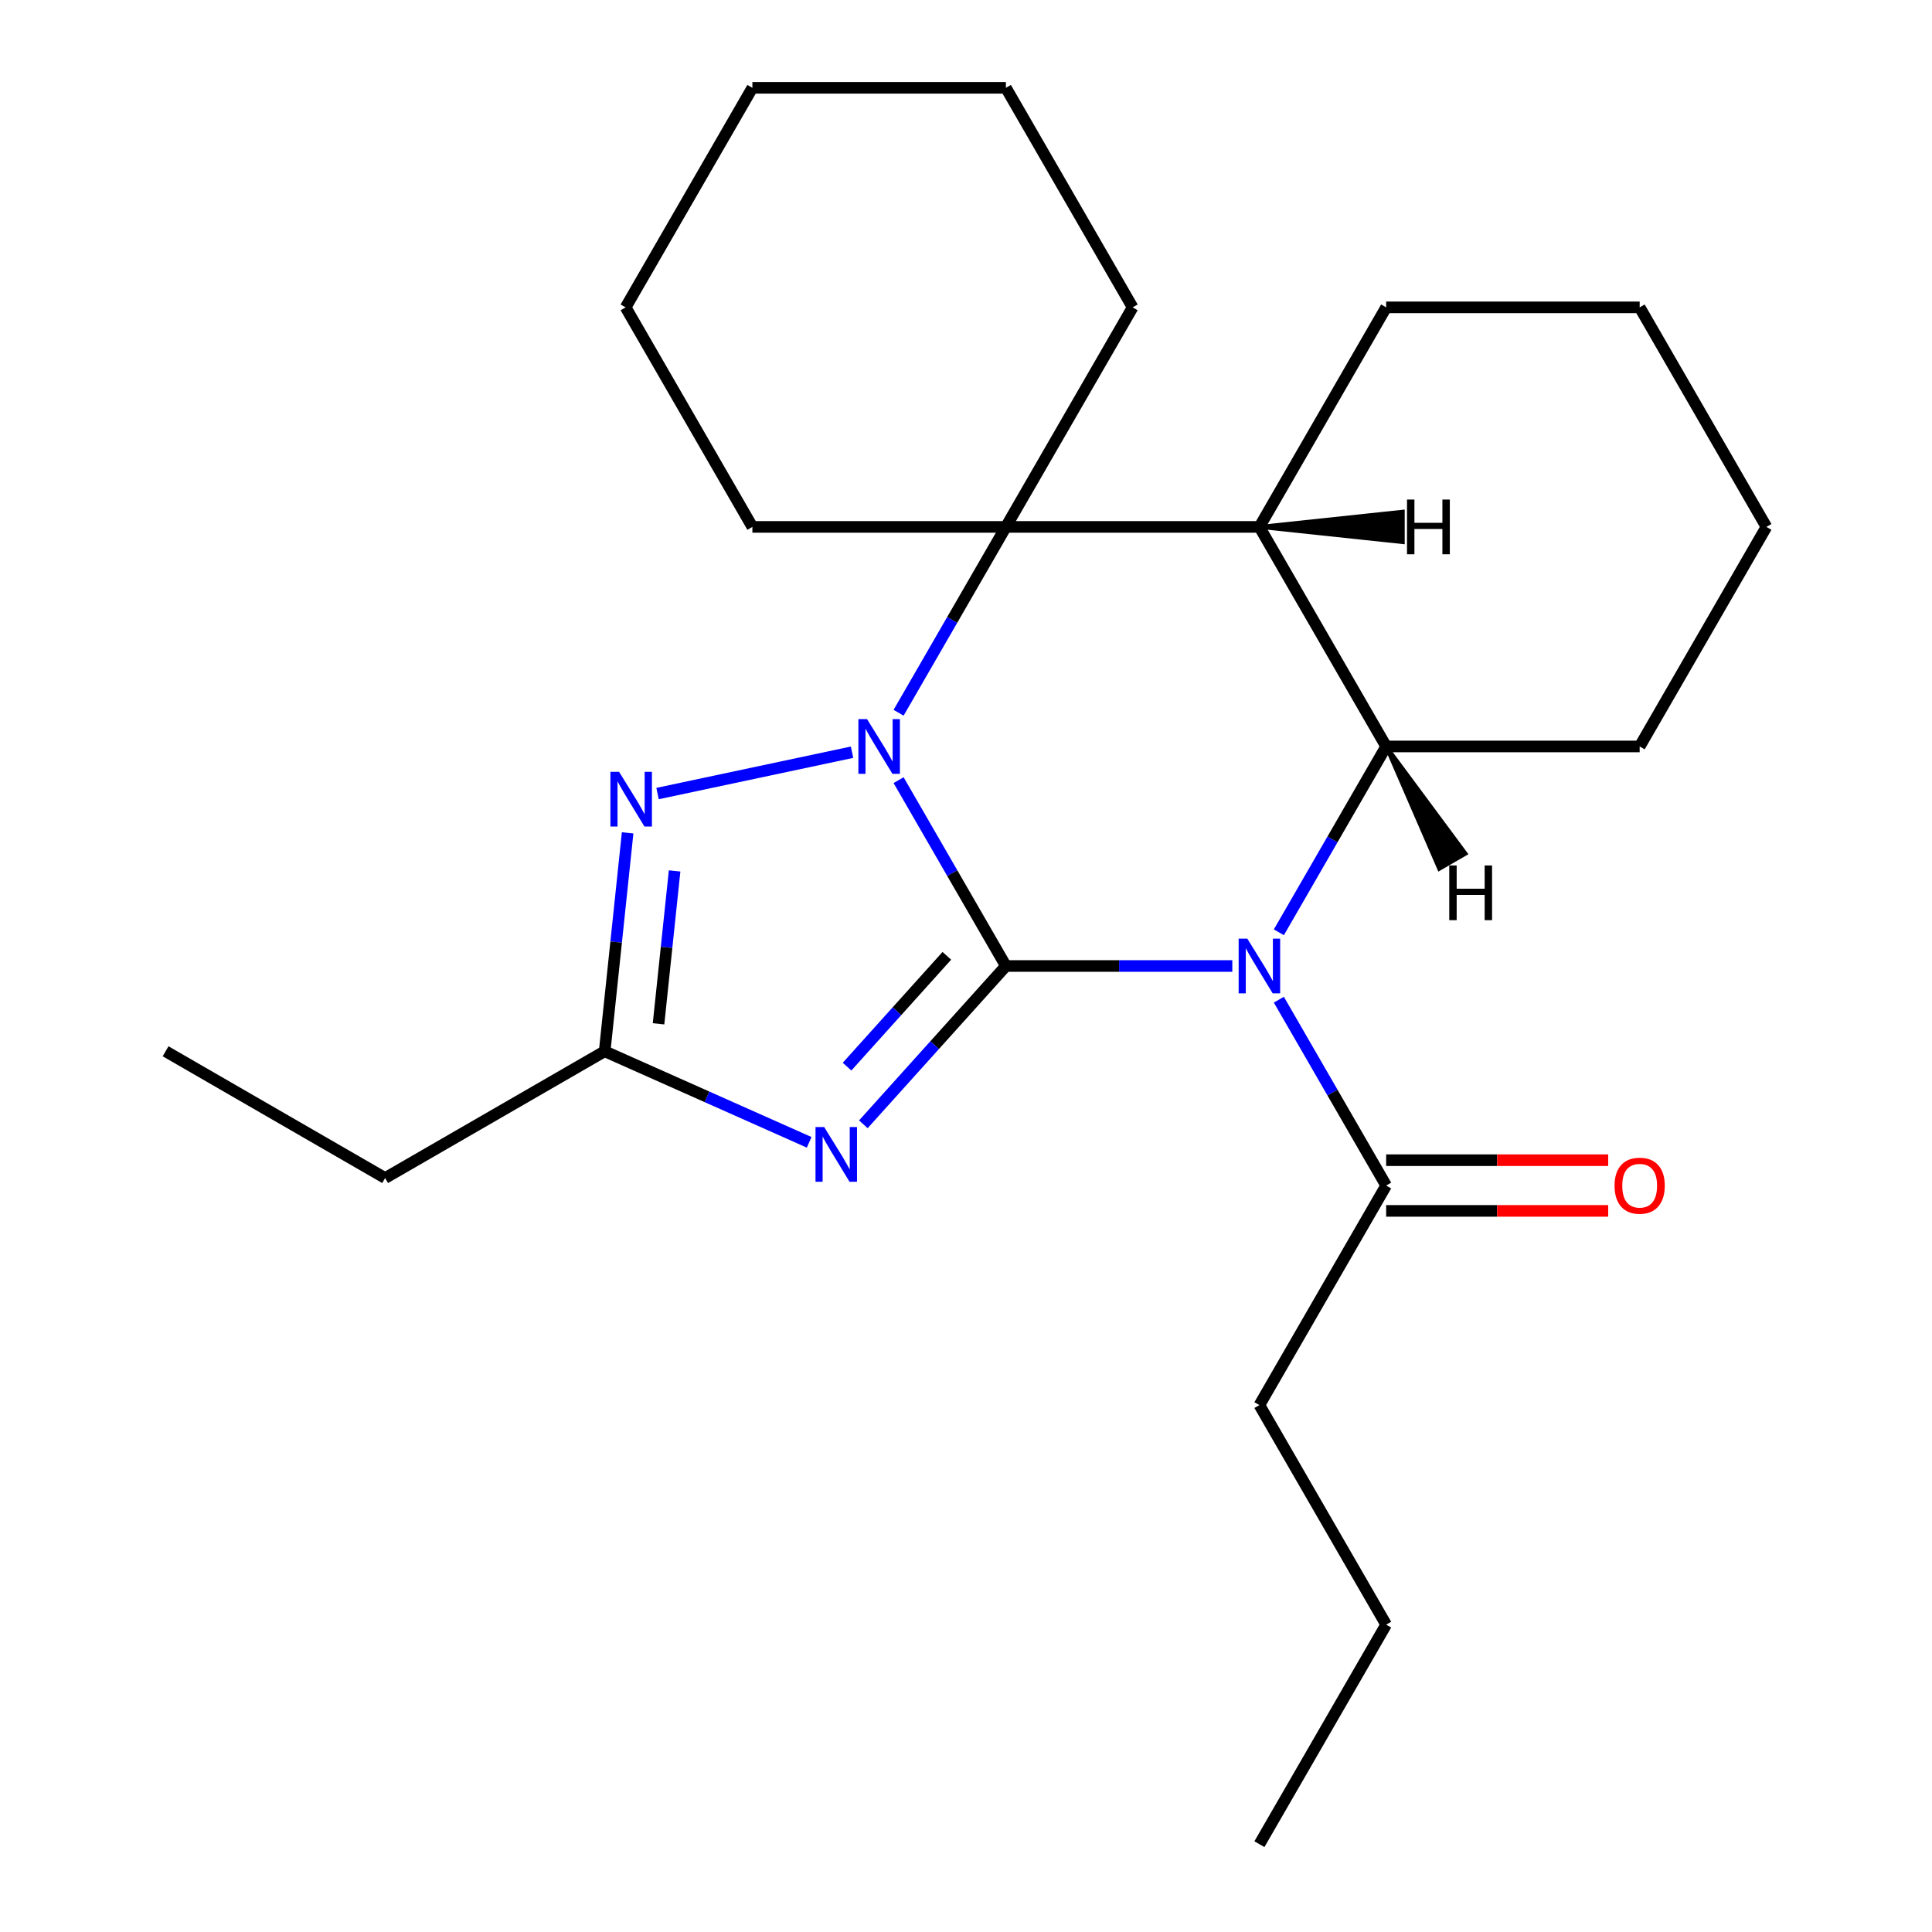 <?xml version='1.0' encoding='iso-8859-1'?>
<svg version='1.1' baseProfile='full'
              xmlns='http://www.w3.org/2000/svg'
                      xmlns:rdkit='http://www.rdkit.org/xml'
                      xmlns:xlink='http://www.w3.org/1999/xlink'
                  xml:space='preserve'
width='1000px' height='1000px' viewBox='0 0 1000 1000'>
<!-- END OF HEADER -->
<rect style='opacity:1.0;fill:#FFFFFF;stroke:none' width='1000' height='1000' x='0' y='0'> </rect>
<path class='bond-0' d='M 520.649,500 L 579.246,500' style='fill:none;fill-rule:evenodd;stroke:#000000;stroke-width:6px;stroke-linecap:butt;stroke-linejoin:miter;stroke-opacity:1' />
<path class='bond-0' d='M 579.246,500 L 637.844,500' style='fill:none;fill-rule:evenodd;stroke:#0000FF;stroke-width:6px;stroke-linecap:butt;stroke-linejoin:miter;stroke-opacity:1' />
<path class='bond-1' d='M 520.649,500 L 492.879,451.902' style='fill:none;fill-rule:evenodd;stroke:#000000;stroke-width:6px;stroke-linecap:butt;stroke-linejoin:miter;stroke-opacity:1' />
<path class='bond-1' d='M 492.879,451.902 L 465.11,403.804' style='fill:none;fill-rule:evenodd;stroke:#0000FF;stroke-width:6px;stroke-linecap:butt;stroke-linejoin:miter;stroke-opacity:1' />
<path class='bond-2' d='M 520.649,500 L 483.758,540.971' style='fill:none;fill-rule:evenodd;stroke:#000000;stroke-width:6px;stroke-linecap:butt;stroke-linejoin:miter;stroke-opacity:1' />
<path class='bond-2' d='M 483.758,540.971 L 446.868,581.941' style='fill:none;fill-rule:evenodd;stroke:#0000FF;stroke-width:6px;stroke-linecap:butt;stroke-linejoin:miter;stroke-opacity:1' />
<path class='bond-2' d='M 490.079,494.731 L 464.256,523.41' style='fill:none;fill-rule:evenodd;stroke:#000000;stroke-width:6px;stroke-linecap:butt;stroke-linejoin:miter;stroke-opacity:1' />
<path class='bond-2' d='M 464.256,523.41 L 438.433,552.09' style='fill:none;fill-rule:evenodd;stroke:#0000FF;stroke-width:6px;stroke-linecap:butt;stroke-linejoin:miter;stroke-opacity:1' />
<path class='bond-5' d='M 661.934,482.56 L 689.703,434.462' style='fill:none;fill-rule:evenodd;stroke:#0000FF;stroke-width:6px;stroke-linecap:butt;stroke-linejoin:miter;stroke-opacity:1' />
<path class='bond-5' d='M 689.703,434.462 L 717.473,386.364' style='fill:none;fill-rule:evenodd;stroke:#000000;stroke-width:6px;stroke-linecap:butt;stroke-linejoin:miter;stroke-opacity:1' />
<path class='bond-8' d='M 661.934,517.44 L 689.703,565.538' style='fill:none;fill-rule:evenodd;stroke:#0000FF;stroke-width:6px;stroke-linecap:butt;stroke-linejoin:miter;stroke-opacity:1' />
<path class='bond-8' d='M 689.703,565.538 L 717.473,613.636' style='fill:none;fill-rule:evenodd;stroke:#000000;stroke-width:6px;stroke-linecap:butt;stroke-linejoin:miter;stroke-opacity:1' />
<path class='bond-3' d='M 465.11,368.923 L 492.879,320.825' style='fill:none;fill-rule:evenodd;stroke:#0000FF;stroke-width:6px;stroke-linecap:butt;stroke-linejoin:miter;stroke-opacity:1' />
<path class='bond-3' d='M 492.879,320.825 L 520.649,272.727' style='fill:none;fill-rule:evenodd;stroke:#000000;stroke-width:6px;stroke-linecap:butt;stroke-linejoin:miter;stroke-opacity:1' />
<path class='bond-4' d='M 441.02,389.344 L 340.354,410.741' style='fill:none;fill-rule:evenodd;stroke:#0000FF;stroke-width:6px;stroke-linecap:butt;stroke-linejoin:miter;stroke-opacity:1' />
<path class='bond-7' d='M 418.828,591.27 L 365.902,567.706' style='fill:none;fill-rule:evenodd;stroke:#0000FF;stroke-width:6px;stroke-linecap:butt;stroke-linejoin:miter;stroke-opacity:1' />
<path class='bond-7' d='M 365.902,567.706 L 312.976,544.142' style='fill:none;fill-rule:evenodd;stroke:#000000;stroke-width:6px;stroke-linecap:butt;stroke-linejoin:miter;stroke-opacity:1' />
<path class='bond-6' d='M 520.649,272.727 L 651.865,272.727' style='fill:none;fill-rule:evenodd;stroke:#000000;stroke-width:6px;stroke-linecap:butt;stroke-linejoin:miter;stroke-opacity:1' />
<path class='bond-10' d='M 520.649,272.727 L 586.257,159.091' style='fill:none;fill-rule:evenodd;stroke:#000000;stroke-width:6px;stroke-linecap:butt;stroke-linejoin:miter;stroke-opacity:1' />
<path class='bond-11' d='M 520.649,272.727 L 389.433,272.727' style='fill:none;fill-rule:evenodd;stroke:#000000;stroke-width:6px;stroke-linecap:butt;stroke-linejoin:miter;stroke-opacity:1' />
<path class='bond-24' d='M 324.859,431.085 L 318.918,487.614' style='fill:none;fill-rule:evenodd;stroke:#0000FF;stroke-width:6px;stroke-linecap:butt;stroke-linejoin:miter;stroke-opacity:1' />
<path class='bond-24' d='M 318.918,487.614 L 312.976,544.142' style='fill:none;fill-rule:evenodd;stroke:#000000;stroke-width:6px;stroke-linecap:butt;stroke-linejoin:miter;stroke-opacity:1' />
<path class='bond-24' d='M 349.176,450.787 L 345.017,490.357' style='fill:none;fill-rule:evenodd;stroke:#0000FF;stroke-width:6px;stroke-linecap:butt;stroke-linejoin:miter;stroke-opacity:1' />
<path class='bond-24' d='M 345.017,490.357 L 340.858,529.927' style='fill:none;fill-rule:evenodd;stroke:#000000;stroke-width:6px;stroke-linecap:butt;stroke-linejoin:miter;stroke-opacity:1' />
<path class='bond-12' d='M 717.473,386.364 L 848.689,386.364' style='fill:none;fill-rule:evenodd;stroke:#000000;stroke-width:6px;stroke-linecap:butt;stroke-linejoin:miter;stroke-opacity:1' />
<path class='bond-25' d='M 717.473,386.364 L 651.865,272.727' style='fill:none;fill-rule:evenodd;stroke:#000000;stroke-width:6px;stroke-linecap:butt;stroke-linejoin:miter;stroke-opacity:1' />
<path class='bond-28' d='M 717.473,386.364 L 744.955,449.711 L 758.591,441.838 Z' style='fill:#000000;fill-rule:evenodd;fill-opacity:1;stroke:#000000;stroke-width:2px;stroke-linecap:butt;stroke-linejoin:miter;stroke-opacity:1;' />
<path class='bond-13' d='M 651.865,272.727 L 717.473,159.091' style='fill:none;fill-rule:evenodd;stroke:#000000;stroke-width:6px;stroke-linecap:butt;stroke-linejoin:miter;stroke-opacity:1' />
<path class='bond-29' d='M 651.865,272.727 L 726.075,280.6 L 726.075,264.854 Z' style='fill:#000000;fill-rule:evenodd;fill-opacity:1;stroke:#000000;stroke-width:2px;stroke-linecap:butt;stroke-linejoin:miter;stroke-opacity:1;' />
<path class='bond-14' d='M 312.976,544.142 L 199.34,609.75' style='fill:none;fill-rule:evenodd;stroke:#000000;stroke-width:6px;stroke-linecap:butt;stroke-linejoin:miter;stroke-opacity:1' />
<path class='bond-9' d='M 717.473,626.758 L 774.94,626.758' style='fill:none;fill-rule:evenodd;stroke:#000000;stroke-width:6px;stroke-linecap:butt;stroke-linejoin:miter;stroke-opacity:1' />
<path class='bond-9' d='M 774.94,626.758 L 832.408,626.758' style='fill:none;fill-rule:evenodd;stroke:#FF0000;stroke-width:6px;stroke-linecap:butt;stroke-linejoin:miter;stroke-opacity:1' />
<path class='bond-9' d='M 717.473,600.515 L 774.94,600.515' style='fill:none;fill-rule:evenodd;stroke:#000000;stroke-width:6px;stroke-linecap:butt;stroke-linejoin:miter;stroke-opacity:1' />
<path class='bond-9' d='M 774.94,600.515 L 832.408,600.515' style='fill:none;fill-rule:evenodd;stroke:#FF0000;stroke-width:6px;stroke-linecap:butt;stroke-linejoin:miter;stroke-opacity:1' />
<path class='bond-15' d='M 717.473,613.636 L 651.865,727.273' style='fill:none;fill-rule:evenodd;stroke:#000000;stroke-width:6px;stroke-linecap:butt;stroke-linejoin:miter;stroke-opacity:1' />
<path class='bond-18' d='M 586.257,159.091 L 520.649,45.455' style='fill:none;fill-rule:evenodd;stroke:#000000;stroke-width:6px;stroke-linecap:butt;stroke-linejoin:miter;stroke-opacity:1' />
<path class='bond-19' d='M 389.433,272.727 L 323.825,159.091' style='fill:none;fill-rule:evenodd;stroke:#000000;stroke-width:6px;stroke-linecap:butt;stroke-linejoin:miter;stroke-opacity:1' />
<path class='bond-20' d='M 848.689,386.364 L 914.297,272.727' style='fill:none;fill-rule:evenodd;stroke:#000000;stroke-width:6px;stroke-linecap:butt;stroke-linejoin:miter;stroke-opacity:1' />
<path class='bond-21' d='M 717.473,159.091 L 848.689,159.091' style='fill:none;fill-rule:evenodd;stroke:#000000;stroke-width:6px;stroke-linecap:butt;stroke-linejoin:miter;stroke-opacity:1' />
<path class='bond-17' d='M 199.34,609.75 L 85.704,544.142' style='fill:none;fill-rule:evenodd;stroke:#000000;stroke-width:6px;stroke-linecap:butt;stroke-linejoin:miter;stroke-opacity:1' />
<path class='bond-16' d='M 651.865,727.273 L 717.473,840.909' style='fill:none;fill-rule:evenodd;stroke:#000000;stroke-width:6px;stroke-linecap:butt;stroke-linejoin:miter;stroke-opacity:1' />
<path class='bond-22' d='M 717.473,840.909 L 651.865,954.545' style='fill:none;fill-rule:evenodd;stroke:#000000;stroke-width:6px;stroke-linecap:butt;stroke-linejoin:miter;stroke-opacity:1' />
<path class='bond-26' d='M 520.649,45.455 L 389.433,45.455' style='fill:none;fill-rule:evenodd;stroke:#000000;stroke-width:6px;stroke-linecap:butt;stroke-linejoin:miter;stroke-opacity:1' />
<path class='bond-23' d='M 323.825,159.091 L 389.433,45.455' style='fill:none;fill-rule:evenodd;stroke:#000000;stroke-width:6px;stroke-linecap:butt;stroke-linejoin:miter;stroke-opacity:1' />
<path class='bond-27' d='M 914.297,272.727 L 848.689,159.091' style='fill:none;fill-rule:evenodd;stroke:#000000;stroke-width:6px;stroke-linecap:butt;stroke-linejoin:miter;stroke-opacity:1' />
<path  class='atom-1' d='M 645.605 485.84
L 654.885 500.84
Q 655.805 502.32, 657.285 505
Q 658.765 507.68, 658.845 507.84
L 658.845 485.84
L 662.605 485.84
L 662.605 514.16
L 658.725 514.16
L 648.765 497.76
Q 647.605 495.84, 646.365 493.64
Q 645.165 491.44, 644.805 490.76
L 644.805 514.16
L 641.125 514.16
L 641.125 485.84
L 645.605 485.84
' fill='#0000FF'/>
<path  class='atom-2' d='M 448.781 372.204
L 458.061 387.204
Q 458.981 388.684, 460.461 391.364
Q 461.941 394.044, 462.021 394.204
L 462.021 372.204
L 465.781 372.204
L 465.781 400.524
L 461.901 400.524
L 451.941 384.124
Q 450.781 382.204, 449.541 380.004
Q 448.341 377.804, 447.981 377.124
L 447.981 400.524
L 444.301 400.524
L 444.301 372.204
L 448.781 372.204
' fill='#0000FF'/>
<path  class='atom-3' d='M 426.588 583.352
L 435.868 598.352
Q 436.788 599.832, 438.268 602.512
Q 439.748 605.192, 439.828 605.352
L 439.828 583.352
L 443.588 583.352
L 443.588 611.672
L 439.708 611.672
L 429.748 595.272
Q 428.588 593.352, 427.348 591.152
Q 426.148 588.952, 425.788 588.272
L 425.788 611.672
L 422.108 611.672
L 422.108 583.352
L 426.588 583.352
' fill='#0000FF'/>
<path  class='atom-5' d='M 320.432 399.485
L 329.712 414.485
Q 330.632 415.965, 332.112 418.645
Q 333.592 421.325, 333.672 421.485
L 333.672 399.485
L 337.432 399.485
L 337.432 427.805
L 333.552 427.805
L 323.592 411.405
Q 322.432 409.485, 321.192 407.285
Q 319.992 405.085, 319.632 404.405
L 319.632 427.805
L 315.952 427.805
L 315.952 399.485
L 320.432 399.485
' fill='#0000FF'/>
<path  class='atom-10' d='M 835.689 613.716
Q 835.689 606.916, 839.049 603.116
Q 842.409 599.316, 848.689 599.316
Q 854.969 599.316, 858.329 603.116
Q 861.689 606.916, 861.689 613.716
Q 861.689 620.596, 858.289 624.516
Q 854.889 628.396, 848.689 628.396
Q 842.449 628.396, 839.049 624.516
Q 835.689 620.636, 835.689 613.716
M 848.689 625.196
Q 853.009 625.196, 855.329 622.316
Q 857.689 619.396, 857.689 613.716
Q 857.689 608.156, 855.329 605.356
Q 853.009 602.516, 848.689 602.516
Q 844.369 602.516, 842.009 605.316
Q 839.689 608.116, 839.689 613.716
Q 839.689 619.436, 842.009 622.316
Q 844.369 625.196, 848.689 625.196
' fill='#FF0000'/>
<path  class='atom-25' d='M 750.131 447.961
L 753.971 447.961
L 753.971 460.001
L 768.451 460.001
L 768.451 447.961
L 772.291 447.961
L 772.291 476.281
L 768.451 476.281
L 768.451 463.201
L 753.971 463.201
L 753.971 476.281
L 750.131 476.281
L 750.131 447.961
' fill='#000000'/>
<path  class='atom-26' d='M 728.262 258.567
L 732.102 258.567
L 732.102 270.607
L 746.582 270.607
L 746.582 258.567
L 750.422 258.567
L 750.422 286.887
L 746.582 286.887
L 746.582 273.807
L 732.102 273.807
L 732.102 286.887
L 728.262 286.887
L 728.262 258.567
' fill='#000000'/>
</svg>

